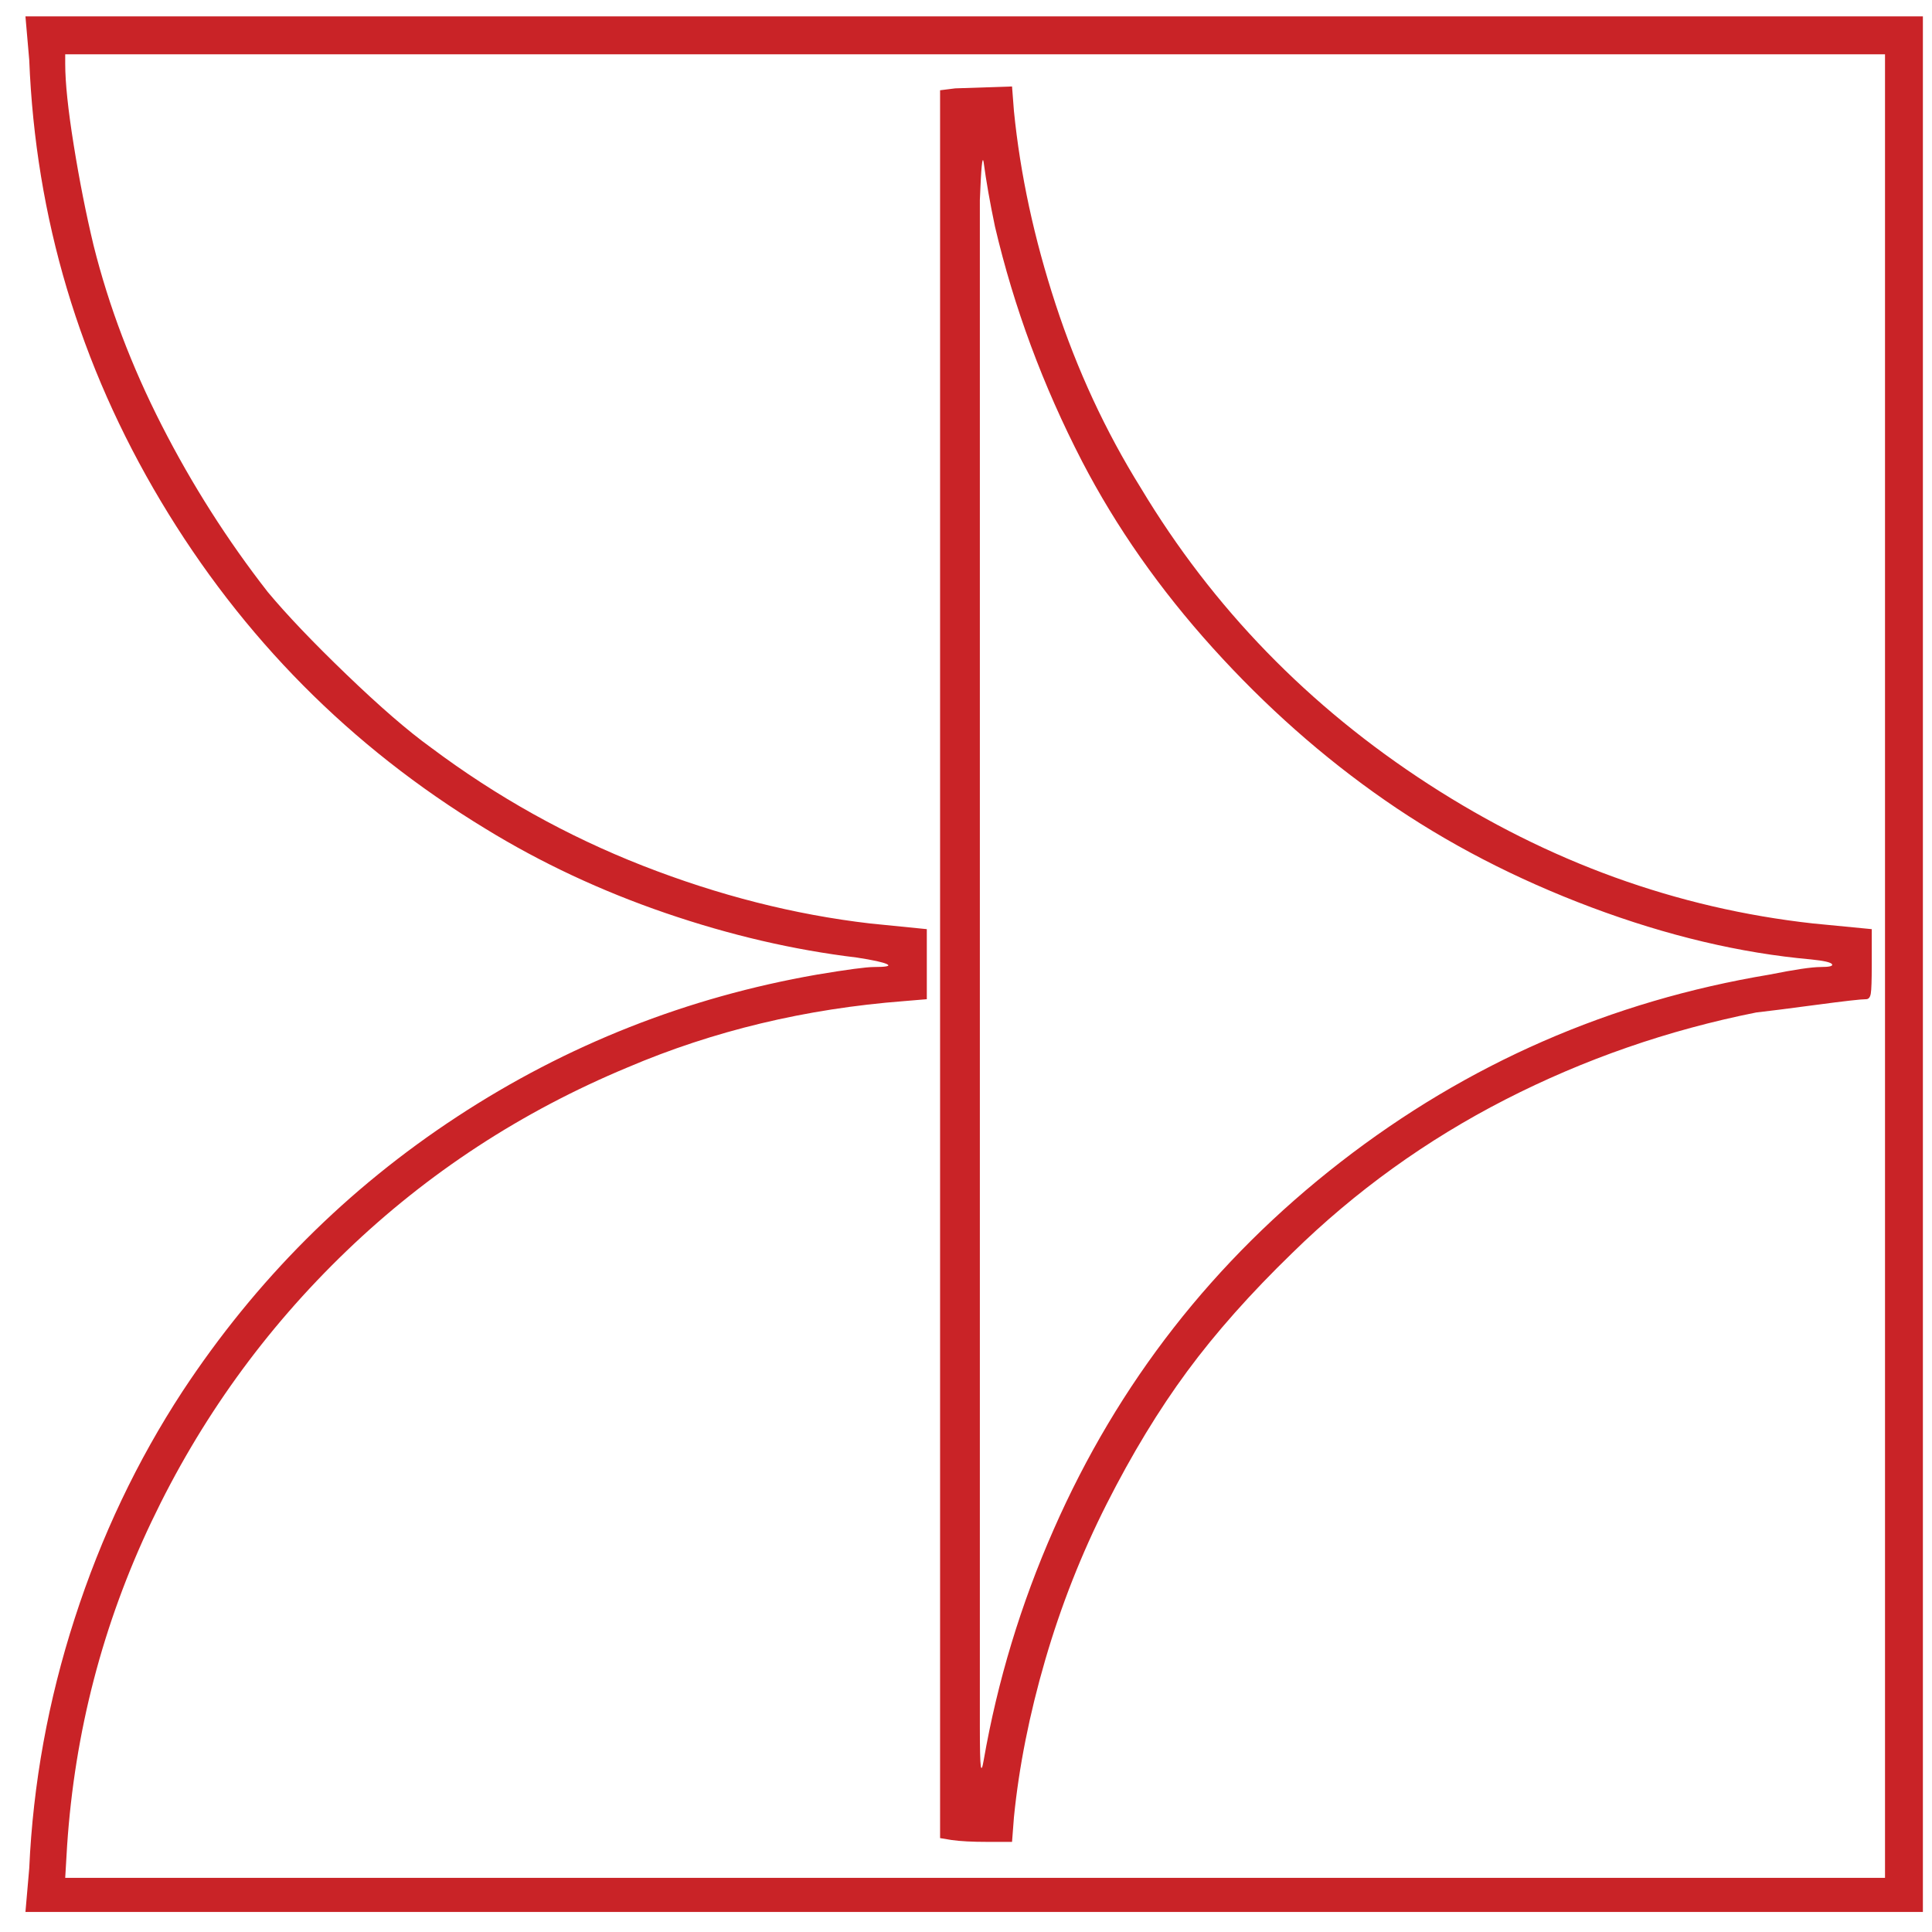 <svg xmlns="http://www.w3.org/2000/svg" width="53" height="53" viewBox="0 0 53 53" fill="none"><path d="M0.802 1.645C0.975 5.974 2.179 10.008 4.412 13.749C6.646 17.489 9.616 20.485 13.321 22.736C14.845 23.671 16.49 24.441 18.256 25.047C20.023 25.653 21.772 26.06 23.503 26.268C23.953 26.337 24.23 26.398 24.334 26.45C24.438 26.502 24.317 26.528 23.971 26.528C23.763 26.528 23.244 26.597 22.412 26.736C18.845 27.359 15.555 28.658 12.542 30.632C9.529 32.606 7.018 35.117 5.01 38.164C3.763 40.069 2.776 42.147 2.049 44.398C1.321 46.649 0.906 48.935 0.802 51.255L0.698 52.45H52.75V0.45H0.698L0.802 1.645ZM51.711 26.476V51.515H1.789L1.841 50.632C2.049 47.515 2.819 44.554 4.153 41.749C5.486 38.944 7.269 36.467 9.503 34.32C11.737 32.173 14.308 30.493 17.218 29.281C19.573 28.277 22.101 27.671 24.802 27.463L25.425 27.411V25.489L23.867 25.333C21.789 25.091 19.711 24.562 17.633 23.749C15.555 22.935 13.616 21.852 11.815 20.502C11.191 20.052 10.421 19.385 9.503 18.502C8.585 17.619 7.867 16.866 7.347 16.242C6.239 14.822 5.269 13.298 4.438 11.671C3.607 10.043 2.984 8.398 2.568 6.736C2.36 5.87 2.179 4.952 2.023 3.982C1.867 3.013 1.789 2.268 1.789 1.749V1.489H51.711V26.476ZM26.204 2.424L25.789 2.476V50.424L26.101 50.476C26.343 50.511 26.672 50.528 27.088 50.528H27.763L27.815 49.852C27.953 48.467 28.239 47.03 28.672 45.541C29.105 44.052 29.668 42.623 30.36 41.255C31.053 39.887 31.789 38.675 32.568 37.619C33.347 36.562 34.308 35.48 35.451 34.372C37.183 32.675 39.131 31.273 41.295 30.164C43.46 29.056 45.754 28.259 48.178 27.775C48.49 27.74 49.036 27.671 49.815 27.567C50.594 27.463 51.053 27.411 51.191 27.411C51.261 27.411 51.304 27.359 51.321 27.255C51.339 27.151 51.347 26.892 51.347 26.476V25.489L49.737 25.333C45.997 24.918 42.482 23.645 39.191 21.515C35.901 19.385 33.27 16.675 31.295 13.385C30.326 11.827 29.547 10.147 28.958 8.346C28.369 6.545 27.988 4.779 27.815 3.047L27.763 2.372L26.204 2.424ZM27.295 6.216C27.815 8.433 28.611 10.58 29.685 12.658C30.62 14.459 31.815 16.164 33.27 17.775C34.724 19.385 36.3 20.779 37.997 21.956C39.694 23.134 41.581 24.112 43.659 24.892C45.737 25.671 47.746 26.147 49.685 26.32C50.031 26.355 50.222 26.398 50.257 26.45C50.291 26.502 50.187 26.528 49.945 26.528C49.702 26.528 49.235 26.597 48.542 26.736C44.178 27.463 40.257 29.177 36.776 31.878C33.295 34.58 30.672 37.939 28.906 41.956C28.005 44 27.365 46.112 26.984 48.294C26.949 48.502 26.923 48.554 26.906 48.45C26.889 48.346 26.88 47.982 26.88 47.359V43.931V11.879C26.88 8.658 26.88 6.528 26.88 5.489C26.915 4.588 26.949 4.242 26.984 4.45C27.053 4.969 27.157 5.558 27.295 6.216Z" fill="#C92327"></path></svg>